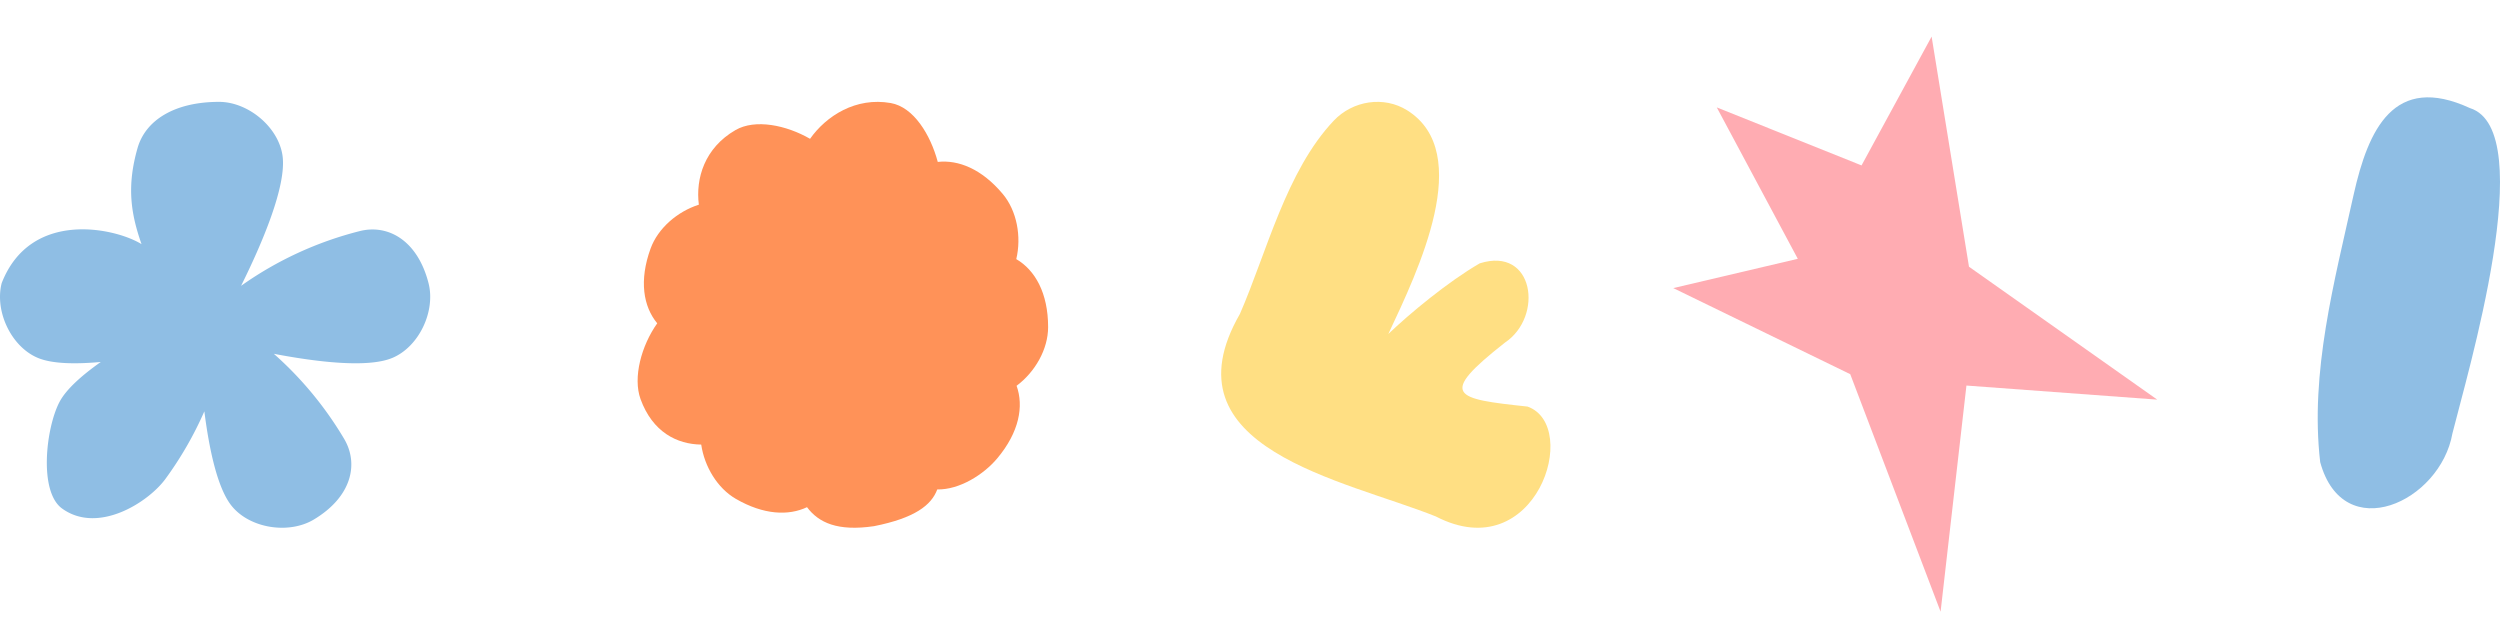 <svg xmlns="http://www.w3.org/2000/svg" xmlns:xlink="http://www.w3.org/1999/xlink" width="1440" height="369.994" viewBox="0 0 1440 369.994"><defs><clipPath id="clip-path"><path id="Trac&#xE9;_8517" data-name="Trac&#xE9; 8517" d="M0,128.826H247.8V-116.482H0Z" transform="translate(0 116.482)" fill="#8fbee4"></path></clipPath><clipPath id="clip-path-2"><path id="Trac&#xE9;_8525" data-name="Trac&#xE9; 8525" d="M0,140H236.434V-105.305H0Z" transform="translate(0 105.305)" fill="none"></path></clipPath><clipPath id="clip-path-3"><path id="Trac&#xE9;_8527" data-name="Trac&#xE9; 8527" d="M0,17.349H189.664V-227.959H0Z" transform="translate(0 227.959)" fill="#ffdf83"></path></clipPath><clipPath id="clip-path-4"><path id="Trac&#xE9;_8530" data-name="Trac&#xE9; 8530" d="M0,104.993H236.71V0H0Z" transform="translate(0 0)" fill="none"></path></clipPath><clipPath id="clip-path-5"><rect id="Rectangle_2294" data-name="Rectangle 2294" width="280.288" height="216.871" fill="none"></rect></clipPath></defs><g id="groupe_formes" transform="translate(-253.523 -5897.824)"><g id="Groupe_1911" data-name="Groupe 1911" transform="translate(253.524 5897.837)"><g id="Groupe_1855" data-name="Groupe 1855" transform="translate(0 58.663)"><g id="Groupe_1846" data-name="Groupe 1846" clip-path="url(#clip-path)"><g id="Groupe_1845" data-name="Groupe 1845" transform="translate(0 -0.001)"><path id="Trac&#xE9;_8516" data-name="Trac&#xE9; 8516" d="M129.627,54.833h0C123.267,30.041,106.187,20.767,90,24.859A204.687,204.687,0,0,0,21.651,56.385C33.668,32.168,48.026-1.3,45.52-18.642,43.132-35.168,25.674-49.579,8.978-49.579c-25.6,0-42.343,10.526-46.944,26.577C-44.335-.792-41.8,14.9-35.688,32.381c-14.879-9.264-63.9-20.333-80.551,22.452-4.149,16.174,5.471,36.665,20.885,43.084,8.23,3.429,21.593,3.654,36.21,2.319-10.938,7.725-19.929,15.723-23.783,23.029C-90.719,138.031-95,174.791-81.5,184.613v0c20.7,15.058,49.69-3.513,59.559-16.98A205.127,205.127,0,0,0,.5,128.673c2.788,21.948,7.573,44.447,15.78,54.545,10.53,12.958,32.91,16.366,47.239,7.8h0c21.969-13.135,26.015-32.143,17.494-46.5A204.994,204.994,0,0,0,40.523,95.535c24.81,4.736,54.077,8.272,68.219,2.382,15.414-6.419,25.034-26.91,20.885-43.084" transform="translate(117.206 49.579)" fill="#8fbee4"></path></g></g></g><g id="Groupe_1858" data-name="Groupe 1858" transform="translate(367.278 58.663)"><g id="Groupe_1857" data-name="Groupe 1857" clip-path="url(#clip-path-2)"><g id="Groupe_1856" data-name="Groupe 1856" transform="translate(0 0.001)"><path id="Trac&#xE9;_8524" data-name="Trac&#xE9; 8524" d="M77.692,139.486h0c23.353-4.64,33.076-12.034,36.445-21.161,12.824.228,26.682-8.51,34.574-17.916,12.665-15.1,15.34-30.018,11.126-41.789C170.483,50.708,178,37.572,178,24.825c0-19.708-7.548-32.858-18.34-39.166,3.068-12.9.382-27.8-7.811-37.561h0c-12.053-14.364-25.515-19.745-37.409-18.424-4.209-15.694-13.888-31.59-27.078-33.915-20.1-3.545-37.148,7.375-46.485,20.6C27.212-91.519,9.3-95.239-2.072-88.672h0C-19.9-78.378-25.108-60.79-23.18-45.7c-12.379,3.967-23.533,13.551-27.8,25.27-6.739,18.51-4.151,33.445,3.827,43.065-9.125,12.849-14.119,31.259-9.6,43.68C-49.815,85.364-35.7,92.3-21.812,92.488c1.875,12.712,9.32,25.126,19.982,31.283,15.987,9.229,30.281,9.816,40.955,4.768,6.695,8.938,17.609,14.033,38.567,10.946" transform="translate(58.437 104.916)" fill="#ff9258"></path></g></g></g><g id="Groupe_1861" data-name="Groupe 1861" transform="translate(703.4 58.663)"><g id="Groupe_1860" data-name="Groupe 1860" clip-path="url(#clip-path-3)"><g id="Groupe_1859" data-name="Groupe 1859" transform="translate(0 -0.001)"><path id="Trac&#xE9;_8526" data-name="Trac&#xE9; 8526" d="M.763,8.637c15.407-35.3,26.608-82.275,54.022-111.276,11.011-11.648,28.954-14.386,42.374-5.952,38.886,24.442,6.369,92.018-10.921,128.8C98.157,8.772,120.5-9.847,138.872-20.474c31.328-9.965,37.014,30.658,14.486,45.688-38.79,30.5-29.154,32.3,13.078,36.8,31.047,11.078,4.852,93.178-52.835,63.29C60.776,104.142-43.829,86.146.763,8.637" transform="translate(10.031 113.495)" fill="#ffdf83"></path></g></g></g><g id="Groupe_1863" data-name="Groupe 1863" transform="translate(936.563 320.388) rotate(-80)"><g id="Groupe_1862" data-name="Groupe 1862" transform="translate(0.013 -0.002)"><path id="Trac&#xE9;_8528" data-name="Trac&#xE9; 8528" d="M156.825,0,125.691,109.007,0,184.011l130.861-7.954,11.1,109.64,56.559-120.08,126.8-44.215L245.24,94.535,263.67,6.616l-77.78,61.1Z" transform="translate(0.006 0)" fill="#ffacb2"></path></g></g><g id="Groupe_1869" data-name="Groupe 1869" transform="translate(1440 56.053) rotate(90)" style="isolation: isolate"><g id="Groupe_1868" data-name="Groupe 1868" transform="translate(0 0)" clip-path="url(#clip-path-4)"><g id="Groupe_1867" data-name="Groupe 1867" transform="translate(-21.751 -50.504)" style="mix-blend-mode: multiply;isolation: isolate"><g id="Groupe_1866" data-name="Groupe 1866"><g id="Groupe_1865" data-name="Groupe 1865" clip-path="url(#clip-path-5)"><g id="Groupe_1864" data-name="Groupe 1864" transform="translate(21.751 50.504)"><path id="Trac&#xE9;_8529" data-name="Trac&#xE9; 8529" d="M193.5,27.383c39.725,6.982,65.2,62.91,16.616,76.188-51.605,5.99-103.992-8.176-154.091-19.272C18.487,75.886-14,61.136,6.2,17.3,19-23.256,160.074,19.1,193.5,27.383" fill="#8fbee4"></path></g></g></g></g></g></g></g></g></svg>